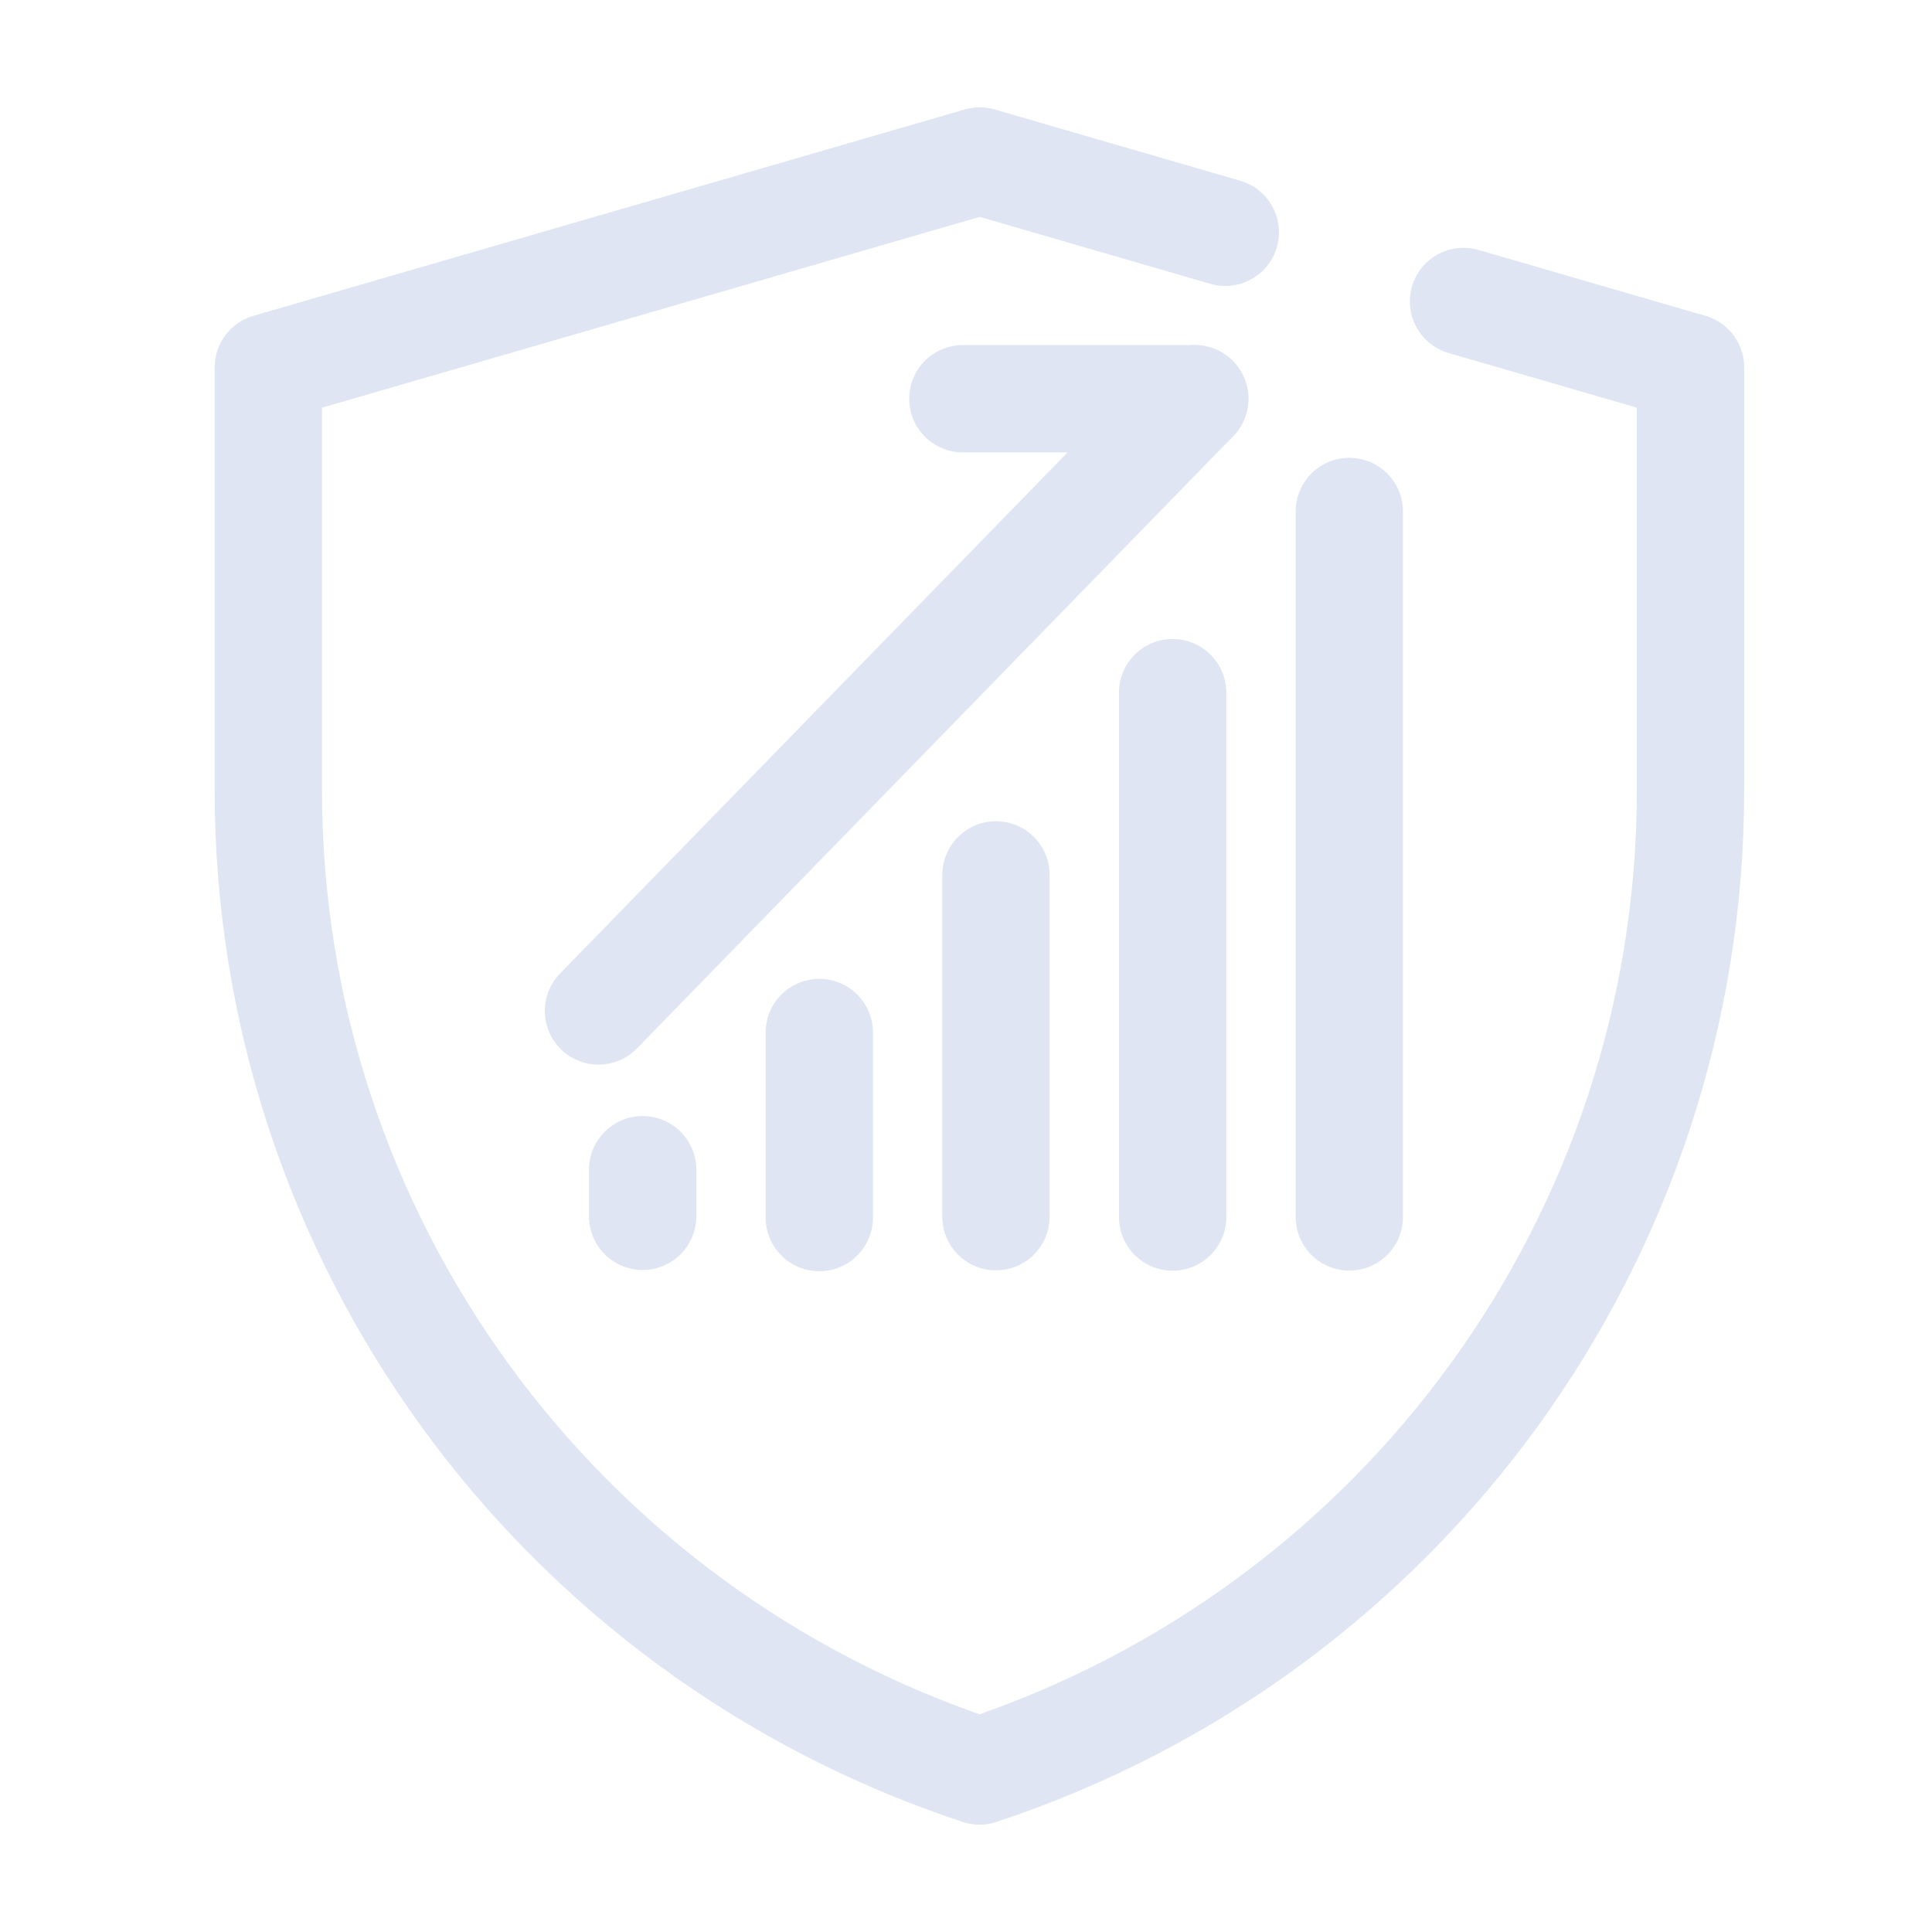 <?xml version="1.0" encoding="UTF-8"?>
<svg width="72px" height="72px" viewBox="0 0 72 72" version="1.1" xmlns="http://www.w3.org/2000/svg" xmlns:xlink="http://www.w3.org/1999/xlink">
    <title>属地化支撑</title>
    <g id="icon-2023/2/25-icon" stroke="none" stroke-width="1" fill="none" fill-rule="evenodd">
        <g id="画板" transform="translate(-674, -225)">
            <g id="属地化支撑" transform="translate(674, 225)">
                <polygon id="矩形备份-4" opacity="0.1" points="0 1.69364522e-13 72 1.69364522e-13 72 72 0 72"></polygon>
                <path d="M54.541,11.235 L63,13.691 L63,29.464 C63,46.042 52.327,60.759 36.504,66 C20.677,60.76 10,46.039 10,29.456 L10,13.691 L36.513,6 L45.663,8.657" id="路径" stroke="#DFE5F3" stroke-width="4" stroke-linecap="round" stroke-linejoin="round"></path>
                <line x1="30.533" y1="38.479" x2="30.533" y2="45.375" id="路径" stroke="#DFE5F3" stroke-width="4" stroke-linecap="round"></line>
                <line x1="23.95" y1="43.592" x2="23.95" y2="45.329" id="路径" stroke="#DFE5F3" stroke-width="4" stroke-linecap="round"></line>
                <line x1="22.304" y1="37.676" x2="44.524" y2="14.86" id="路径" stroke="#DFE5F3" stroke-width="4" stroke-linecap="round"></line>
                <line x1="37.117" y1="32.606" x2="37.117" y2="45.342" id="路径" stroke="#DFE5F3" stroke-width="4" stroke-linecap="round"></line>
                <line x1="43.701" y1="25.813" x2="43.701" y2="45.356" id="路径" stroke="#DFE5F3" stroke-width="4" stroke-linecap="round"></line>
                <line x1="50.285" y1="19.061" x2="50.285" y2="45.352" id="路径" stroke="#DFE5F3" stroke-width="4" stroke-linecap="round"></line>
                <line x1="35.883" y1="14.86" x2="44.524" y2="14.86" id="路径" stroke="#DFE5F3" stroke-width="4" stroke-linecap="round"></line>
            </g>
        </g>
    </g>
</svg>